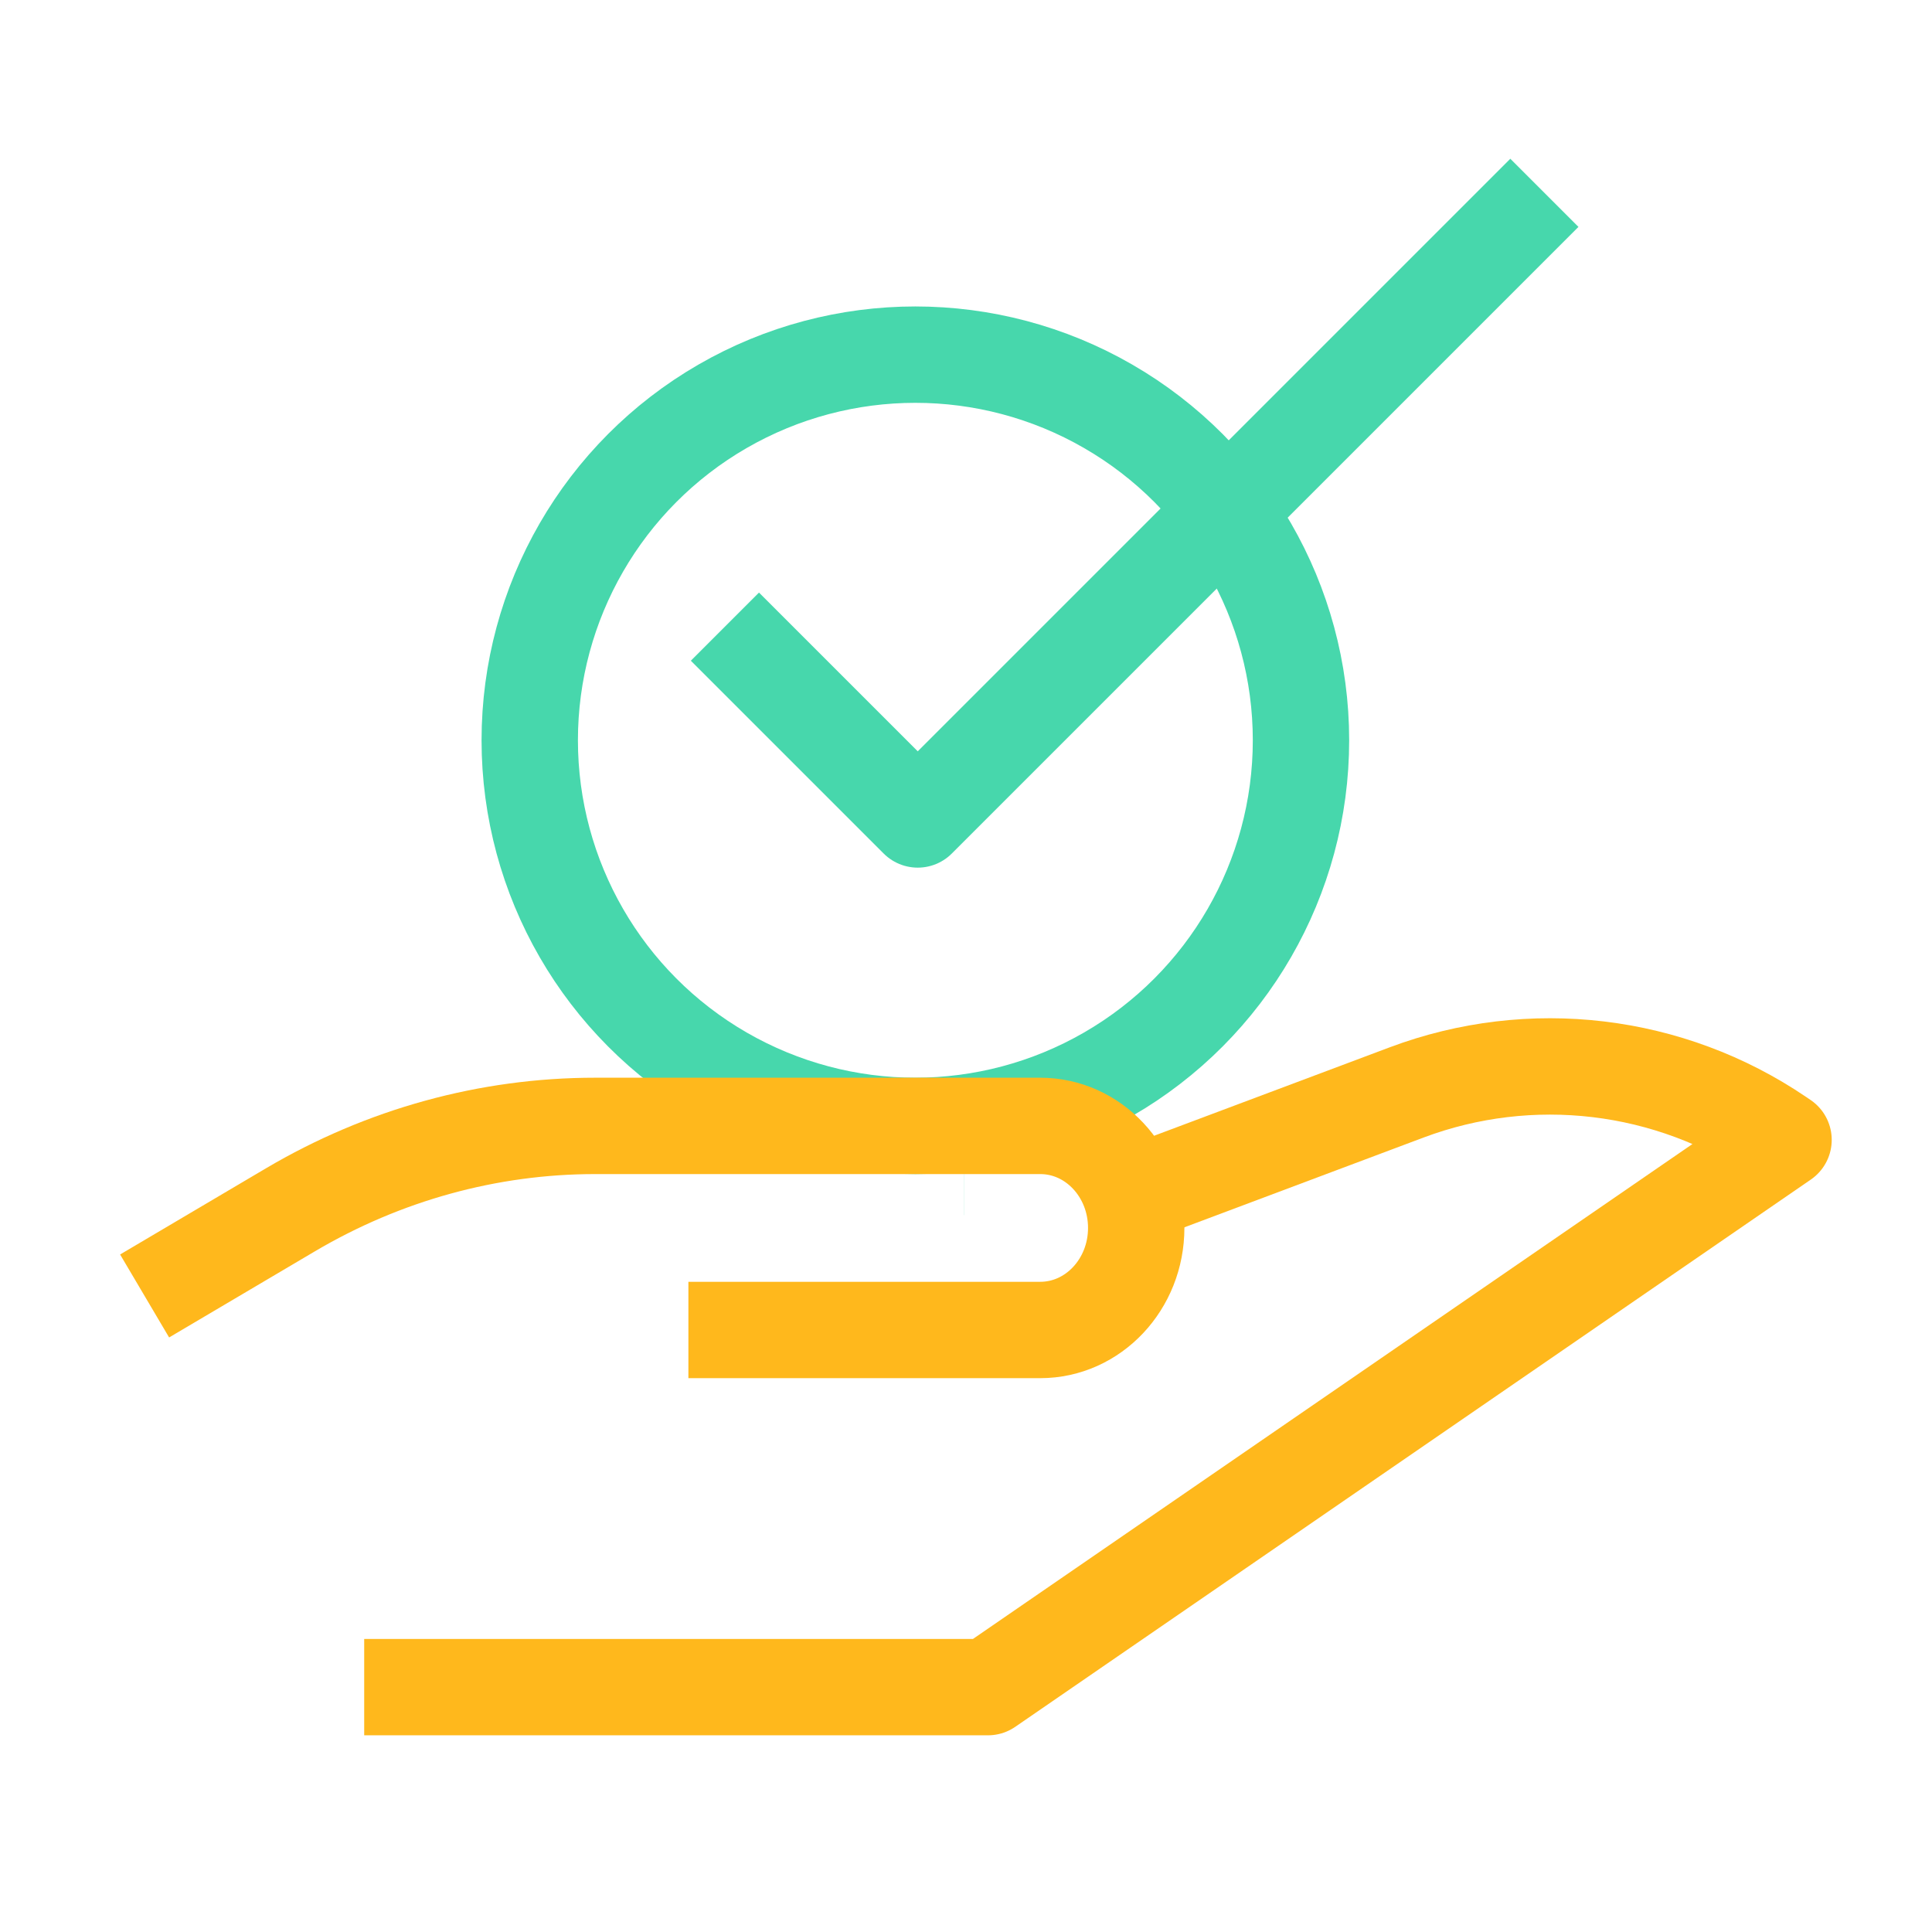 <?xml version="1.0" encoding="UTF-8" standalone="no"?><!DOCTYPE svg PUBLIC "-//W3C//DTD SVG 1.1//EN" "http://www.w3.org/Graphics/SVG/1.1/DTD/svg11.dtd"><svg width="100%" height="100%" viewBox="0 0 167 167" version="1.1" xmlns="http://www.w3.org/2000/svg" xmlns:xlink="http://www.w3.org/1999/xlink" xml:space="preserve" xmlns:serif="http://www.serif.com/" style="fill-rule:evenodd;clip-rule:evenodd;stroke-linejoin:round;stroke-miterlimit:1.5;"><rect id="icons-40-Convenience" serif:id="icons/40/Convenience" x="0" y="0" width="166.667" height="166.667" style="fill:none;"/><path d="M83.325,100.876c0.006,0 0.008,0 0.008,0" style="fill:none;stroke:#47d7ac;stroke-width:8.33px;"/><circle cx="79.123" cy="63.988" r="33.333" style="fill:none;stroke:#47d7ac;stroke-width:8.33px;stroke-linejoin:miter;"/><path d="M133.495,16.667l-54.167,54.166l-16.667,-16.666" style="fill:none;stroke:#47d7ac;stroke-width:8.33px;stroke-linejoin:miter;"/><path d="M12.5,112.022c0,-0 6.325,-3.736 12.597,-7.442c8.058,-4.76 17.125,-7.259 26.344,-7.259l38.477,0c4.581,0 8.295,3.949 8.295,8.821c-0,-0 -0,-0 -0,-0c-0,4.871 -3.714,8.82 -8.295,8.82c-11.373,0 -30.414,0 -30.414,0" style="fill:none;stroke:#ffb81c;stroke-width:8.33px;stroke-linejoin:miter;"/><path d="M98.213,103.202c-0,-0 12.327,-4.627 23.373,-8.773c10.717,-4.022 22.72,-2.592 32.193,3.836c0.25,0.169 0.388,0.263 0.388,0.263l-68.77,47.305l-53.916,0" style="fill:none;stroke:#ffb81c;stroke-width:8.33px;"/></svg>